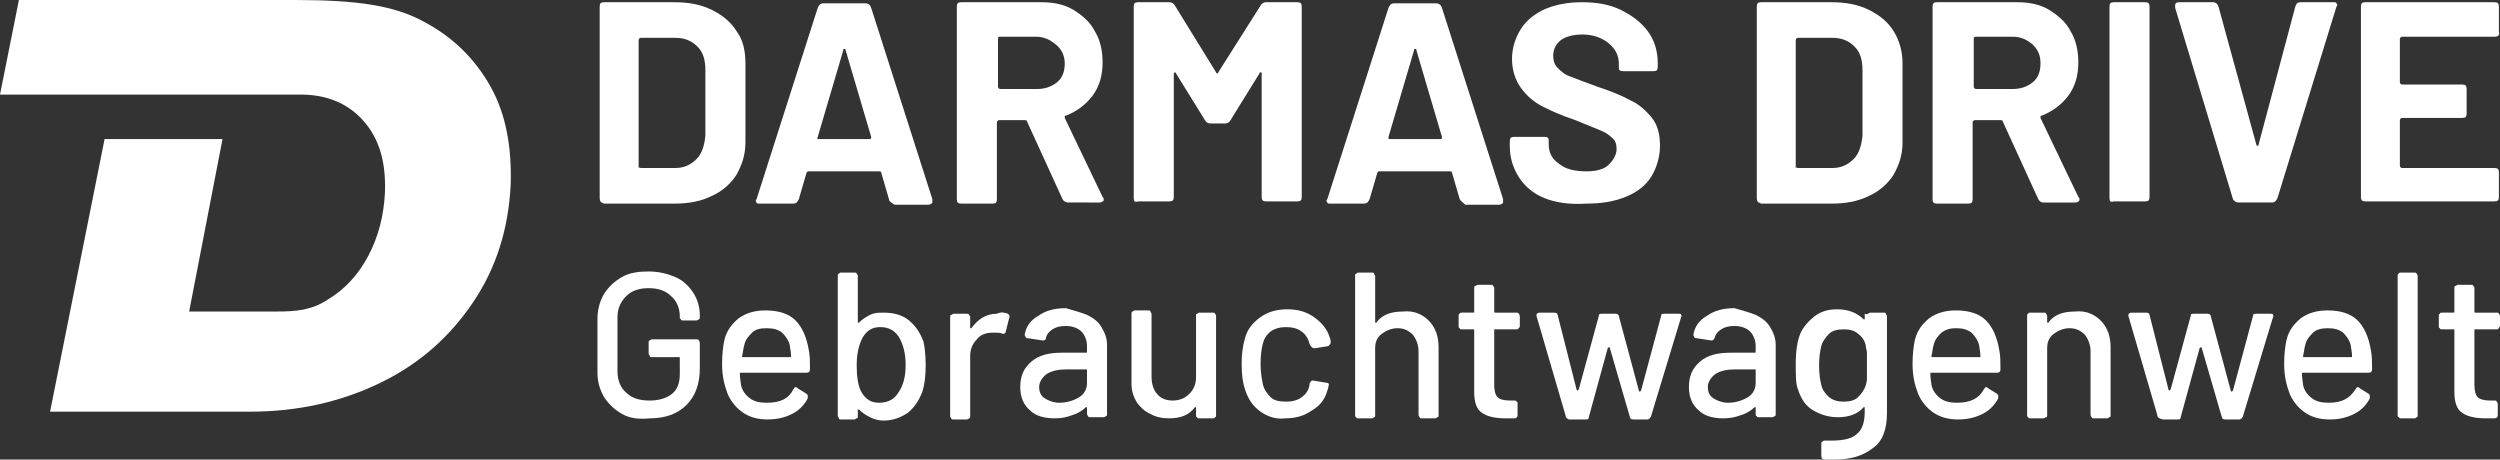 <?xml version="1.0" encoding="UTF-8"?>
<!-- Generator: Adobe Illustrator 28.2.0, SVG Export Plug-In . SVG Version: 6.00 Build 0)  -->
<svg xmlns="http://www.w3.org/2000/svg" xmlns:xlink="http://www.w3.org/1999/xlink" version="1.1" id="Ebene_1" x="0px" y="0px" viewBox="0 0 224.7 41.3" style="enable-background:new 0 0 224.7 41.3;" xml:space="preserve">
<rect x="0" y="0" width="224.7" height="41.3" fill="#333333" stroke="none"/>
<style type="text/css">
	.st0{fill:#FFFFFF;}
</style>
<g>
	<path class="st0" d="M57.6,15.1h3.1c0.8,0,1.4-0.3,1.9-0.8c0.5-0.5,0.7-1.2,0.8-2.1V6.3c0-0.9-0.2-1.6-0.7-2.1   c-0.5-0.5-1.1-0.8-2-0.8h-3.1c-0.1,0-0.2,0.1-0.2,0.2v11.5C57.5,15,57.5,15.1,57.6,15.1 M53.9,17.8V0.6c0-0.3,0.1-0.4,0.4-0.4h6.3   c1.3,0,2.4,0.2,3.4,0.7c1,0.5,1.7,1.1,2.2,1.9C66.8,3.6,67,4.6,67,5.7v7.1c0,1.1-0.3,2-0.8,2.9c-0.5,0.8-1.3,1.5-2.2,1.9   c-1,0.5-2.1,0.7-3.4,0.7h-6.3C54,18.2,53.9,18.1,53.9,17.8"></path>
	<path class="st0" d="M73.6,12.5h4.6c0.1,0,0.1-0.1,0.1-0.2l-2.3-7.8c0-0.1,0-0.1-0.1-0.1s-0.1,0-0.1,0.1l-2.3,7.8   C73.4,12.5,73.5,12.5,73.6,12.5 M79.9,17.9l-0.7-2.4c0-0.1-0.1-0.1-0.2-0.1h-6.3c-0.1,0-0.1,0-0.2,0.1l-0.7,2.4   c-0.1,0.2-0.2,0.4-0.5,0.4h-3c-0.2,0-0.3,0-0.3-0.1c-0.1-0.1-0.1-0.2,0-0.3l5.5-17.2c0.1-0.2,0.2-0.4,0.5-0.4h3.8   c0.2,0,0.4,0.1,0.5,0.4l5.5,17.2c0,0,0,0.1,0,0.2c0,0.1,0,0.2-0.1,0.2c-0.1,0.1-0.2,0.1-0.3,0.1h-3C80.1,18.2,79.9,18.1,79.9,17.9"></path>
	<path class="st0" d="M89.7,3.5v4.3c0,0.1,0.1,0.2,0.2,0.2h3.3c0.7,0,1.3-0.2,1.8-0.6c0.5-0.4,0.7-1,0.7-1.7S95.4,4.4,94.9,4   c-0.5-0.4-1-0.7-1.8-0.7h-3.3C89.7,3.3,89.7,3.4,89.7,3.5 M95.5,17.9l-3.2-7c0-0.1-0.1-0.1-0.2-0.1h-2.3c-0.1,0-0.2,0.1-0.2,0.2   v6.9c0,0.3-0.1,0.4-0.4,0.4h-2.8c-0.3,0-0.4-0.1-0.4-0.4V0.6c0-0.3,0.1-0.4,0.4-0.4h7.2c1.1,0,2.1,0.2,2.9,0.7   c0.8,0.5,1.5,1.1,1.9,1.9c0.5,0.8,0.7,1.8,0.7,2.8c0,1.2-0.3,2.2-0.9,3c-0.6,0.8-1.4,1.4-2.4,1.8c-0.1,0-0.1,0-0.1,0.1   c0,0,0,0.1,0,0.1l3.4,7.1c0.1,0.1,0.1,0.1,0.1,0.2c0,0.1,0,0.2-0.1,0.2c-0.1,0.1-0.2,0.1-0.3,0.1H96C95.8,18.2,95.6,18.1,95.5,17.9   "></path>
	<path class="st0" d="M101.9,17.8V0.6c0-0.3,0.1-0.4,0.4-0.4h2.8c0.2,0,0.4,0.1,0.5,0.3l3.7,6c0,0.1,0.1,0.1,0.1,0.1s0.1,0,0.1-0.1   l3.8-6c0.1-0.2,0.3-0.3,0.5-0.3h2.8c0.3,0,0.4,0.1,0.4,0.4v17.1c0,0.3-0.1,0.4-0.4,0.4h-2.8c-0.3,0-0.4-0.1-0.4-0.4V6.6   c0-0.1,0-0.1-0.1-0.1c0,0-0.1,0-0.1,0.1l-2.6,4.2c-0.1,0.2-0.3,0.3-0.5,0.3h-1.3c-0.2,0-0.4-0.1-0.5-0.3l-2.6-4.2   c0-0.1-0.1-0.1-0.1-0.1c0,0-0.1,0.1-0.1,0.1v11.1c0,0.3-0.1,0.4-0.4,0.4h-2.8C102,18.2,101.9,18.1,101.9,17.8"></path>
	<path class="st0" d="M124.9,12.5h4.6c0.1,0,0.1-0.1,0.1-0.2l-2.3-7.8c0-0.1,0-0.1-0.1-0.1s-0.1,0-0.1,0.1l-2.3,7.8   C124.8,12.5,124.8,12.5,124.9,12.5 M131.2,17.9l-0.7-2.4c0-0.1-0.1-0.1-0.2-0.1H124c-0.1,0-0.1,0-0.2,0.1l-0.7,2.4   c-0.1,0.2-0.2,0.4-0.5,0.4h-3c-0.2,0-0.3,0-0.3-0.1c-0.1-0.1-0.1-0.2,0-0.3l5.5-17.2c0.1-0.2,0.2-0.4,0.5-0.4h3.8   c0.2,0,0.4,0.1,0.5,0.4l5.5,17.2c0,0,0,0.1,0,0.2c0,0.1,0,0.2-0.1,0.2c-0.1,0.1-0.2,0.1-0.3,0.1h-3   C131.5,18.2,131.3,18.1,131.2,17.9"></path>
	<path class="st0" d="M138.8,17.8c-1-0.4-1.8-1.1-2.3-1.9c-0.5-0.8-0.8-1.7-0.8-2.8v-0.4c0-0.3,0.1-0.4,0.4-0.4h2.7   c0.3,0,0.4,0.1,0.4,0.3v0.4c0,0.7,0.3,1.3,0.9,1.7c0.6,0.5,1.4,0.7,2.5,0.7c0.9,0,1.6-0.2,2-0.6c0.4-0.4,0.7-0.9,0.7-1.4   c0-0.4-0.1-0.8-0.4-1c-0.3-0.3-0.6-0.5-1.1-0.7c-0.5-0.2-1.2-0.5-2.2-0.9c-1.2-0.4-2.1-0.8-2.9-1.2c-0.8-0.4-1.5-1-2-1.7   c-0.5-0.7-0.8-1.6-0.8-2.6c0-1,0.3-1.9,0.8-2.7c0.5-0.8,1.3-1.4,2.2-1.8c1-0.4,2-0.6,3.3-0.6c1.3,0,2.5,0.2,3.5,0.7   c1,0.5,1.8,1.1,2.4,1.9c0.6,0.8,0.9,1.8,0.9,2.9v0.3c0,0.3-0.1,0.4-0.4,0.4h-2.7c-0.3,0-0.4-0.1-0.4-0.3V5.7c0-0.7-0.3-1.3-0.9-1.8   c-0.6-0.5-1.4-0.8-2.4-0.8c-0.8,0-1.5,0.2-1.9,0.5c-0.4,0.3-0.7,0.8-0.7,1.4c0,0.4,0.1,0.8,0.4,1.1c0.3,0.3,0.6,0.6,1.2,0.8   c0.5,0.2,1.3,0.5,2.4,0.9c1.2,0.4,2.2,0.8,2.9,1.2c0.7,0.3,1.3,0.8,1.9,1.5c0.6,0.7,0.8,1.6,0.8,2.6c0,1-0.3,2-0.8,2.8   c-0.5,0.8-1.3,1.4-2.3,1.8c-1,0.4-2.1,0.6-3.5,0.6C141,18.4,139.8,18.2,138.8,17.8"></path>
	<path class="st0" d="M161.6,15.1h3.1c0.8,0,1.4-0.3,1.9-0.8c0.5-0.5,0.7-1.2,0.8-2.1V6.3c0-0.9-0.2-1.6-0.7-2.1   c-0.5-0.5-1.1-0.8-2-0.8h-3.1c-0.1,0-0.2,0.1-0.2,0.2v11.5C161.5,15,161.5,15.1,161.6,15.1 M157.9,17.8V0.6c0-0.3,0.1-0.4,0.4-0.4   h6.3c1.3,0,2.4,0.2,3.4,0.7c1,0.5,1.7,1.1,2.2,1.9c0.5,0.8,0.8,1.8,0.8,2.9v7.1c0,1.1-0.3,2-0.8,2.9c-0.5,0.8-1.3,1.5-2.2,1.9   c-1,0.5-2.1,0.7-3.4,0.7h-6.3C158,18.2,157.9,18.1,157.9,17.8"></path>
	<path class="st0" d="M177.4,3.5v4.3c0,0.1,0.1,0.2,0.2,0.2h3.3c0.7,0,1.3-0.2,1.8-0.6c0.5-0.4,0.7-1,0.7-1.7s-0.2-1.2-0.7-1.7   c-0.5-0.4-1-0.7-1.8-0.7h-3.3C177.4,3.3,177.4,3.4,177.4,3.5 M183.2,17.9l-3.2-7c0-0.1-0.1-0.1-0.2-0.1h-2.3   c-0.1,0-0.2,0.1-0.2,0.2v6.9c0,0.3-0.1,0.4-0.4,0.4h-2.8c-0.3,0-0.4-0.1-0.4-0.4V0.6c0-0.3,0.1-0.4,0.4-0.4h7.2   c1.1,0,2.1,0.2,2.9,0.7c0.8,0.5,1.5,1.1,1.9,1.9c0.5,0.8,0.7,1.8,0.7,2.8c0,1.2-0.3,2.2-0.9,3c-0.6,0.8-1.4,1.4-2.4,1.8   c-0.1,0-0.1,0-0.1,0.1c0,0,0,0.1,0,0.1l3.4,7.1c0.1,0.1,0.1,0.1,0.1,0.2c0,0.1,0,0.2-0.1,0.2c-0.1,0.1-0.2,0.1-0.3,0.1h-2.9   C183.5,18.2,183.3,18.1,183.2,17.9"></path>
	<path class="st0" d="M189.6,17.8V0.6c0-0.3,0.1-0.4,0.4-0.4h2.8c0.3,0,0.4,0.1,0.4,0.4v17.1c0,0.3-0.1,0.4-0.4,0.4H190   C189.7,18.2,189.6,18.1,189.6,17.8"></path>
	<path class="st0" d="M200.7,17.9l-5.2-17.2c0,0,0-0.1,0-0.2c0-0.2,0.1-0.3,0.4-0.3h3c0.2,0,0.4,0.1,0.5,0.4l3.4,12.4   c0,0.1,0.1,0.1,0.1,0.1c0.1,0,0.1,0,0.1-0.1l3.3-12.4c0.1-0.3,0.2-0.4,0.5-0.4h2.9c0.2,0,0.3,0,0.3,0.1c0.1,0.1,0.1,0.2,0,0.3   l-5.3,17.2c-0.1,0.2-0.2,0.4-0.5,0.4h-3C201,18.2,200.8,18.1,200.7,17.9"></path>
	<path class="st0" d="M224.2,3.3h-8.3c-0.1,0-0.2,0.1-0.2,0.2v3.9c0,0.1,0.1,0.2,0.2,0.2h5.4c0.3,0,0.4,0.1,0.4,0.4v2.2   c0,0.3-0.1,0.4-0.4,0.4h-5.4c-0.1,0-0.2,0.1-0.2,0.2v4.1c0,0.1,0.1,0.2,0.2,0.2h8.3c0.3,0,0.4,0.1,0.4,0.4v2.2   c0,0.3-0.1,0.4-0.4,0.4h-11.6c-0.3,0-0.4-0.1-0.4-0.4V0.6c0-0.3,0.1-0.4,0.4-0.4h11.6c0.3,0,0.4,0.1,0.4,0.4v2.2   C224.7,3.2,224.5,3.3,224.2,3.3"></path>
	<path class="st0" d="M55.9,37.2c-0.7-0.4-1.2-0.9-1.6-1.5c-0.4-0.7-0.6-1.4-0.6-2.2v-4.8c0-0.9,0.2-1.6,0.6-2.3   c0.4-0.6,0.9-1.1,1.6-1.5c0.7-0.4,1.5-0.5,2.4-0.5c0.9,0,1.7,0.2,2.4,0.5c0.7,0.3,1.2,0.8,1.6,1.4c0.4,0.6,0.6,1.3,0.6,2.1v0.1   c0,0.1,0,0.2-0.1,0.2c0,0-0.1,0.1-0.2,0.1h-1.2c-0.1,0-0.2,0-0.2-0.1c0,0-0.1-0.1-0.1-0.1v-0.2c0-0.7-0.3-1.4-0.8-1.8   c-0.5-0.5-1.2-0.7-2-0.7c-0.8,0-1.5,0.2-2,0.7c-0.5,0.5-0.8,1.1-0.8,1.9v4.9c0,0.8,0.3,1.5,0.8,1.9c0.5,0.5,1.2,0.7,2.1,0.7   c0.8,0,1.5-0.2,2-0.6c0.5-0.4,0.7-1,0.7-1.8v-1.4c0-0.1,0-0.1-0.1-0.1h-2.4c-0.1,0-0.2,0-0.2-0.1c0-0.1-0.1-0.1-0.1-0.2v-1   c0-0.1,0-0.2,0.1-0.2c0,0,0.1-0.1,0.2-0.1h4c0.1,0,0.2,0,0.2,0.1c0,0,0.1,0.1,0.1,0.2v2.3c0,1.4-0.4,2.5-1.2,3.3   c-0.8,0.8-1.9,1.2-3.3,1.2C57.4,37.7,56.6,37.6,55.9,37.2"></path>
	<path class="st0" d="M67.6,29.9c-0.3,0.3-0.6,0.6-0.7,1.1c-0.1,0.3-0.1,0.6-0.2,1c0,0.1,0,0.1,0.1,0.1H71c0.1,0,0.1,0,0.1-0.1   c0-0.4-0.1-0.7-0.1-0.9c-0.1-0.5-0.4-0.9-0.7-1.2c-0.4-0.3-0.8-0.4-1.4-0.4C68.3,29.5,67.9,29.6,67.6,29.9 M71.3,35   c0.1-0.1,0.1-0.2,0.2-0.2c0.1,0,0.1,0,0.2,0.1l0.8,0.5c0.1,0.1,0.1,0.1,0.1,0.2l0,0.2c-0.3,0.6-0.8,1.1-1.4,1.4   c-0.6,0.3-1.3,0.5-2.2,0.5c-0.9,0-1.6-0.2-2.2-0.6c-0.6-0.4-1.1-1-1.4-1.7c-0.3-0.8-0.5-1.6-0.5-2.7c0-0.9,0.1-1.6,0.2-2.1   c0.2-0.9,0.7-1.5,1.3-2c0.7-0.5,1.5-0.7,2.4-0.7c1.2,0,2.1,0.3,2.7,0.9c0.6,0.6,1,1.5,1.2,2.7c0.1,0.5,0.1,1,0.1,1.7   c0,0.2-0.1,0.3-0.3,0.3h-5.9c-0.1,0-0.1,0-0.1,0.1c0,0.5,0.1,0.8,0.1,1c0.1,0.5,0.4,0.9,0.8,1.2c0.4,0.3,0.9,0.4,1.5,0.4   C70.2,36.2,70.9,35.8,71.3,35"></path>
	<path class="st0" d="M81.4,32.8c0-1-0.2-1.8-0.6-2.5c-0.4-0.6-0.9-0.9-1.7-0.9c-0.7,0-1.2,0.3-1.6,1C77.2,31,77,31.8,77,32.8   c0,1,0.1,1.8,0.4,2.4c0.4,0.7,0.9,1,1.6,1c0.8,0,1.4-0.3,1.8-1C81.2,34.6,81.4,33.8,81.4,32.8 M83.2,32.8c0,1-0.1,1.8-0.3,2.4   c-0.3,0.8-0.7,1.4-1.3,1.9c-0.6,0.4-1.3,0.7-2.2,0.7c-0.4,0-0.8-0.1-1.2-0.3c-0.4-0.2-0.7-0.4-1-0.7c0,0,0,0-0.1,0c0,0,0,0,0,0.1   v0.5c0,0.1,0,0.2-0.1,0.2c-0.1,0-0.1,0.1-0.2,0.1h-1.2c-0.1,0-0.2,0-0.2-0.1c0-0.1-0.1-0.1-0.1-0.2V24.8c0-0.1,0-0.2,0.1-0.2   c0.1-0.1,0.1-0.1,0.2-0.1h1.2c0.1,0,0.2,0,0.2,0.1c0,0,0.1,0.1,0.1,0.2v4.1c0,0,0,0.1,0,0.1c0,0,0,0,0.1,0c0.3-0.3,0.6-0.5,1-0.7   c0.4-0.2,0.8-0.2,1.2-0.2c0.9,0,1.7,0.2,2.3,0.7c0.6,0.5,1,1.1,1.3,1.9C83.1,31.1,83.2,31.9,83.2,32.8"></path>
	<path class="st0" d="M90.6,28.2c0.1,0.1,0.2,0.2,0.1,0.4l-0.3,1.2c0,0.1-0.1,0.2-0.2,0.2c-0.1,0-0.1,0-0.1,0   c-0.2-0.1-0.4-0.1-0.6-0.1c-0.1,0-0.2,0-0.3,0c-0.6,0-1.1,0.2-1.4,0.6c-0.4,0.4-0.6,0.9-0.6,1.5v5.4c0,0.1,0,0.2-0.1,0.2   c0,0-0.1,0.1-0.2,0.1h-1.2c-0.1,0-0.2,0-0.2-0.1c0,0-0.1-0.1-0.1-0.2v-8.9c0-0.1,0-0.2,0.1-0.2c0.1,0,0.1-0.1,0.2-0.1h1.2   c0.1,0,0.2,0,0.2,0.1c0.1,0.1,0.1,0.1,0.1,0.2v0.9c0,0.1,0,0.1,0,0.1c0,0,0,0,0.1,0c0.6-0.8,1.3-1.3,2.3-1.3   C90,28,90.3,28.1,90.6,28.2"></path>
	<path class="st0" d="M97,35.7c0.5-0.3,0.7-0.8,0.7-1.3v-1.1c0-0.1,0-0.1-0.1-0.1h-1.7c-0.7,0-1.3,0.1-1.8,0.4   c-0.4,0.3-0.7,0.7-0.7,1.2c0,0.5,0.2,0.8,0.5,1c0.3,0.2,0.8,0.4,1.3,0.4C95.9,36.2,96.5,36,97,35.7 M97.7,28.3   c0.6,0.3,1,0.6,1.3,1.1s0.5,1,0.5,1.6v6.2c0,0.1,0,0.2-0.1,0.2c0,0-0.1,0.1-0.2,0.1H98c-0.1,0-0.2,0-0.2-0.1c0,0-0.1-0.1-0.1-0.2   v-0.5c0,0,0-0.1,0-0.1c0,0,0,0-0.1,0c-0.3,0.3-0.8,0.6-1.2,0.7c-0.5,0.2-1,0.3-1.6,0.3c-0.9,0-1.7-0.2-2.2-0.7   c-0.6-0.5-0.9-1.2-0.9-2.1c0-1,0.3-1.7,1-2.3c0.7-0.6,1.6-0.8,2.8-0.8h2.1c0.1,0,0.1,0,0.1-0.1v-0.5c0-0.5-0.2-1-0.5-1.3   s-0.8-0.5-1.4-0.5c-0.5,0-0.9,0.1-1.2,0.3c-0.3,0.2-0.5,0.4-0.6,0.8c0,0.2-0.2,0.2-0.3,0.2l-1.3-0.2c-0.1,0-0.2,0-0.2-0.1   c0,0-0.1-0.1-0.1-0.2c0.1-0.7,0.5-1.3,1.2-1.7c0.7-0.5,1.5-0.7,2.5-0.7C96.5,27.9,97.2,28.1,97.7,28.3"></path>
	<path class="st0" d="M107.6,28.2c0,0,0.1-0.1,0.2-0.1h1.2c0.1,0,0.2,0,0.2,0.1c0.1,0.1,0.1,0.1,0.1,0.2v8.9c0,0.1,0,0.2-0.1,0.2   c0,0.1-0.1,0.1-0.2,0.1h-1.2c-0.1,0-0.2,0-0.2-0.1c-0.1,0-0.1-0.1-0.1-0.2v-0.6c0,0,0-0.1,0-0.1c0,0,0,0-0.1,0   c-0.5,0.7-1.3,1-2.3,1c-0.6,0-1.2-0.1-1.7-0.4c-0.5-0.2-0.9-0.6-1.2-1c-0.3-0.5-0.5-1-0.5-1.7v-6.3c0-0.1,0-0.2,0.1-0.2   c0,0,0.1-0.1,0.2-0.1h1.2c0.1,0,0.2,0,0.2,0.1c0,0.1,0.1,0.1,0.1,0.2v5.7c0,0.6,0.2,1.2,0.5,1.5c0.3,0.4,0.8,0.6,1.4,0.6   c0.6,0,1.1-0.2,1.5-0.6c0.4-0.4,0.6-0.9,0.6-1.5v-5.7C107.6,28.3,107.6,28.2,107.6,28.2"></path>
	<path class="st0" d="M113.3,37c-0.7-0.5-1.1-1.1-1.4-2c-0.2-0.6-0.3-1.3-0.3-2.3c0-0.9,0.1-1.6,0.3-2.3c0.2-0.8,0.7-1.4,1.4-1.9   c0.7-0.5,1.5-0.7,2.4-0.7c0.9,0,1.7,0.2,2.4,0.7c0.7,0.5,1.2,1.1,1.4,1.8c0.1,0.2,0.1,0.3,0.1,0.5v0c0,0.1-0.1,0.2-0.2,0.3   l-1.2,0.2h-0.1c-0.1,0-0.2-0.1-0.3-0.2l-0.1-0.2c-0.1-0.4-0.3-0.8-0.7-1.1c-0.4-0.3-0.9-0.4-1.4-0.4c-0.5,0-1,0.1-1.4,0.4   c-0.4,0.3-0.6,0.7-0.7,1.1c-0.1,0.4-0.2,1-0.2,1.8c0,0.7,0.1,1.3,0.2,1.8c0.1,0.5,0.4,0.9,0.7,1.2s0.8,0.4,1.4,0.4   c0.5,0,1-0.1,1.4-0.4c0.4-0.3,0.6-0.6,0.7-1.1l0-0.1v0c0-0.1,0.1-0.1,0.1-0.2c0.1-0.1,0.1-0.1,0.2-0.1l1.2,0.2   c0.2,0,0.3,0.1,0.2,0.3c0,0,0,0.2-0.1,0.4c-0.2,0.8-0.7,1.4-1.4,1.8c-0.7,0.5-1.5,0.7-2.4,0.7C114.8,37.7,114,37.5,113.3,37"></path>
	<path class="st0" d="M128.4,28.8c0.6,0.6,0.9,1.4,0.9,2.4v6.1c0,0.1,0,0.2-0.1,0.2c-0.1,0-0.1,0.1-0.2,0.1h-1.2   c-0.1,0-0.2,0-0.2-0.1c0,0-0.1-0.1-0.1-0.2v-5.7c0-0.6-0.2-1.1-0.5-1.5c-0.4-0.4-0.8-0.6-1.4-0.6c-0.5,0-1,0.2-1.4,0.5   c-0.4,0.3-0.6,0.7-0.6,1.3v6c0,0.1,0,0.2-0.1,0.2c0,0-0.1,0.1-0.2,0.1h-1.2c-0.1,0-0.2,0-0.2-0.1c-0.1,0-0.1-0.1-0.1-0.2V24.8   c0-0.1,0-0.2,0.1-0.2c0,0,0.1-0.1,0.2-0.1h1.2c0.1,0,0.2,0,0.2,0.1c0,0.1,0.1,0.1,0.1,0.2v4.1c0,0,0,0.1,0,0.1c0,0,0,0,0.1,0   c0.5-0.7,1.3-1,2.4-1C127,27.9,127.8,28.2,128.4,28.8"></path>
	<path class="st0" d="M136.5,29.5c-0.1,0.1-0.1,0.1-0.2,0.1h-1.9c-0.1,0-0.1,0-0.1,0.1v4.9c0,0.5,0.1,0.9,0.3,1.1   c0.2,0.2,0.6,0.3,1.1,0.3h0.4c0.1,0,0.2,0,0.2,0.1c0.1,0,0.1,0.1,0.1,0.2v1c0,0.2-0.1,0.3-0.3,0.3l-0.8,0c-1,0-1.7-0.2-2.1-0.5   c-0.5-0.3-0.7-1-0.7-1.9v-5.5c0-0.1,0-0.1-0.1-0.1h-1c-0.1,0-0.2,0-0.2-0.1c-0.1,0-0.1-0.1-0.1-0.2v-0.9c0-0.1,0-0.2,0.1-0.2   c0-0.1,0.1-0.1,0.2-0.1h1c0.1,0,0.1,0,0.1-0.1v-2.1c0-0.1,0-0.2,0.1-0.2c0.1,0,0.1-0.1,0.2-0.1h1.2c0.1,0,0.2,0,0.2,0.1   c0.1,0.1,0.1,0.1,0.1,0.2V28c0,0.1,0,0.1,0.1,0.1h1.9c0.1,0,0.2,0,0.2,0.1c0,0,0.1,0.1,0.1,0.2v0.9   C136.6,29.4,136.6,29.4,136.5,29.5"></path>
	<path class="st0" d="M140.7,37.3l-2.6-8.9c0,0,0-0.1,0-0.1c0-0.1,0.1-0.2,0.3-0.2h1.3c0.2,0,0.3,0.1,0.3,0.2l1.7,6.7   c0,0,0,0.1,0.1,0.1c0,0,0,0,0.1-0.1l1.8-6.6c0-0.2,0.1-0.2,0.3-0.2h1.2c0.2,0,0.3,0.1,0.3,0.2l1.8,6.7c0,0,0,0.1,0.1,0.1   c0,0,0,0,0.1-0.1l1.8-6.7c0-0.2,0.1-0.2,0.3-0.2l1.3,0c0.1,0,0.2,0,0.2,0.1c0,0.1,0.1,0.1,0,0.2l-2.7,8.9c0,0.1-0.1,0.1-0.1,0.2   c-0.1,0-0.1,0.1-0.2,0.1h-1.3c-0.2,0-0.3-0.1-0.3-0.2l-1.8-6.2c0,0,0-0.1-0.1-0.1c0,0,0,0-0.1,0.1l-1.7,6.2c0,0.2-0.1,0.2-0.3,0.2   H141C140.8,37.6,140.7,37.5,140.7,37.3"></path>
	<path class="st0" d="M157.1,35.7c0.5-0.3,0.7-0.8,0.7-1.3v-1.1c0-0.1,0-0.1-0.1-0.1H156c-0.7,0-1.3,0.1-1.8,0.4   c-0.4,0.3-0.7,0.7-0.7,1.2c0,0.5,0.2,0.8,0.5,1c0.3,0.2,0.8,0.4,1.3,0.4C156,36.2,156.6,36,157.1,35.7 M157.8,28.3   c0.6,0.3,1,0.6,1.3,1.1c0.3,0.5,0.5,1,0.5,1.6v6.2c0,0.1,0,0.2-0.1,0.2c0,0-0.1,0.1-0.2,0.1h-1.2c-0.1,0-0.2,0-0.2-0.1   c-0.1,0-0.1-0.1-0.1-0.2v-0.5c0,0,0-0.1,0-0.1c0,0-0.1,0-0.1,0c-0.3,0.3-0.8,0.6-1.2,0.7c-0.5,0.2-1,0.3-1.6,0.3   c-0.9,0-1.7-0.2-2.2-0.7c-0.6-0.5-0.9-1.2-0.9-2.1c0-1,0.3-1.7,1-2.3c0.7-0.6,1.6-0.8,2.8-0.8h2.1c0.1,0,0.1,0,0.1-0.1v-0.5   c0-0.5-0.2-1-0.5-1.3s-0.8-0.5-1.4-0.5c-0.5,0-0.9,0.1-1.2,0.3c-0.3,0.2-0.5,0.4-0.6,0.8c-0.1,0.2-0.2,0.2-0.3,0.2l-1.3-0.2   c-0.1,0-0.2,0-0.2-0.1c0,0-0.1-0.1-0.1-0.2c0.1-0.7,0.5-1.3,1.2-1.7c0.7-0.5,1.5-0.7,2.5-0.7C156.6,27.9,157.3,28.1,157.8,28.3"></path>
	<path class="st0" d="M167.8,33.9c0-0.2,0-0.6,0-1.1c0-0.5,0-0.9,0-1.1c0-0.2-0.1-0.4-0.1-0.6c-0.1-0.5-0.3-0.8-0.7-1.1   c-0.3-0.3-0.8-0.4-1.3-0.4c-0.5,0-1,0.1-1.3,0.4c-0.3,0.3-0.6,0.7-0.7,1.1c-0.1,0.4-0.2,1-0.2,1.7c0,0.9,0.1,1.4,0.2,1.8   c0.1,0.5,0.4,0.8,0.7,1.1c0.4,0.3,0.8,0.4,1.3,0.4c0.5,0,1-0.1,1.3-0.4c0.3-0.3,0.6-0.7,0.7-1.1C167.8,34.3,167.8,34.1,167.8,33.9    M167.9,28.2c0,0,0.1-0.1,0.2-0.1h1.2c0.1,0,0.2,0,0.2,0.1c0,0.1,0.1,0.1,0.1,0.2v8.7c0,1.5-0.4,2.6-1.3,3.2c-0.9,0.7-2,1-3.4,1   c-0.2,0-0.5,0-0.9,0c-0.2,0-0.3-0.1-0.3-0.3l0-1.1c0-0.1,0-0.2,0.1-0.2c0.1-0.1,0.1-0.1,0.2-0.1c0.2,0,0.4,0,0.7,0   c1,0,1.8-0.2,2.2-0.6c0.5-0.4,0.7-1.1,0.7-2v-0.3c0,0,0-0.1,0-0.1c0,0-0.1,0-0.1,0c-0.5,0.6-1.3,0.9-2.3,0.9   c-0.8,0-1.5-0.2-2.2-0.6c-0.7-0.4-1.1-1-1.4-1.9c-0.2-0.5-0.2-1.3-0.2-2.3c0-1,0.1-1.8,0.3-2.4c0.2-0.7,0.7-1.3,1.3-1.8   c0.6-0.5,1.3-0.7,2.1-0.7c1,0,1.8,0.3,2.4,0.9c0,0,0.1,0,0.1,0s0,0,0-0.1v-0.4C167.8,28.3,167.9,28.2,167.9,28.2"></path>
	<path class="st0" d="M174.5,29.9c-0.3,0.3-0.6,0.6-0.7,1.1c-0.1,0.3-0.1,0.6-0.2,1c0,0.1,0,0.1,0.1,0.1h4.2c0.1,0,0.1,0,0.1-0.1   c0-0.4-0.1-0.7-0.1-0.9c-0.1-0.5-0.4-0.9-0.7-1.2c-0.4-0.3-0.8-0.4-1.4-0.4C175.3,29.5,174.9,29.6,174.5,29.9 M178.3,35   c0.1-0.1,0.1-0.2,0.2-0.2c0.1,0,0.1,0,0.2,0.1l0.8,0.5c0.1,0.1,0.1,0.1,0.1,0.2l0,0.2c-0.3,0.6-0.8,1.1-1.4,1.4   c-0.6,0.3-1.3,0.5-2.2,0.5c-0.9,0-1.6-0.2-2.2-0.6c-0.6-0.4-1.1-1-1.4-1.7c-0.3-0.8-0.5-1.6-0.5-2.7c0-0.9,0.1-1.6,0.2-2.1   c0.2-0.9,0.7-1.5,1.3-2c0.7-0.5,1.5-0.7,2.4-0.7c1.2,0,2.1,0.3,2.7,0.9c0.6,0.6,1,1.5,1.2,2.7c0.1,0.5,0.1,1,0.1,1.7   c0,0.2-0.1,0.3-0.3,0.3h-5.9c-0.1,0-0.1,0-0.1,0.1c0,0.5,0.1,0.8,0.1,1c0.1,0.5,0.4,0.9,0.8,1.2c0.4,0.3,0.9,0.4,1.5,0.4   C177.1,36.2,177.9,35.8,178.3,35"></path>
	<path class="st0" d="M188.8,28.8c0.6,0.6,0.9,1.4,0.9,2.4v6.1c0,0.1,0,0.2-0.1,0.2c-0.1,0-0.1,0.1-0.2,0.1h-1.2   c-0.1,0-0.2,0-0.2-0.1c0,0-0.1-0.1-0.1-0.2v-5.7c0-0.6-0.2-1.1-0.5-1.5c-0.4-0.4-0.8-0.6-1.4-0.6c-0.5,0-1,0.2-1.4,0.5   c-0.4,0.3-0.6,0.7-0.6,1.3v6c0,0.1,0,0.2-0.1,0.2c-0.1,0-0.1,0.1-0.2,0.1h-1.2c-0.1,0-0.2,0-0.2-0.1c-0.1,0-0.1-0.1-0.1-0.2v-8.9   c0-0.1,0-0.2,0.1-0.2c0-0.1,0.1-0.1,0.2-0.1h1.2c0.1,0,0.2,0,0.2,0.1c0,0,0.1,0.1,0.1,0.2v0.5c0,0,0,0.1,0,0.1c0,0,0,0,0.1,0   c0.5-0.7,1.3-1,2.4-1C187.4,27.9,188.2,28.2,188.8,28.8"></path>
	<path class="st0" d="M193.9,37.3l-2.6-8.9c0,0,0-0.1,0-0.1c0-0.1,0.1-0.2,0.3-0.2h1.3c0.2,0,0.3,0.1,0.3,0.2l1.7,6.7   c0,0,0,0.1,0.1,0.1c0,0,0,0,0.1-0.1l1.8-6.6c0-0.2,0.1-0.2,0.3-0.2h1.2c0.2,0,0.3,0.1,0.3,0.2l1.8,6.7c0,0,0,0.1,0.1,0.1   c0,0,0,0,0.1-0.1l1.8-6.7c0-0.2,0.1-0.2,0.3-0.2l1.3,0c0.1,0,0.2,0,0.2,0.1c0,0.1,0.1,0.1,0,0.2l-2.7,8.9c0,0.1-0.1,0.1-0.1,0.2   c-0.1,0-0.1,0.1-0.2,0.1h-1.3c-0.2,0-0.3-0.1-0.3-0.2l-1.8-6.2c0,0,0-0.1-0.1-0.1c0,0,0,0-0.1,0.1l-1.7,6.2c0,0.2-0.1,0.2-0.3,0.2   h-1.3C194,37.6,193.9,37.5,193.9,37.3"></path>
	<path class="st0" d="M207.9,29.9c-0.3,0.3-0.6,0.6-0.7,1.1c-0.1,0.3-0.1,0.6-0.2,1c0,0.1,0,0.1,0.1,0.1h4.2c0.1,0,0.1,0,0.1-0.1   c0-0.4-0.1-0.7-0.1-0.9c-0.1-0.5-0.4-0.9-0.7-1.2c-0.4-0.3-0.8-0.4-1.4-0.4C208.7,29.5,208.2,29.6,207.9,29.9 M211.7,35   c0.1-0.1,0.1-0.2,0.2-0.2c0.1,0,0.1,0,0.2,0.1l0.8,0.5c0.1,0.1,0.1,0.1,0.1,0.2l0,0.2c-0.3,0.6-0.8,1.1-1.4,1.4   c-0.6,0.3-1.3,0.5-2.2,0.5c-0.9,0-1.6-0.2-2.2-0.6c-0.6-0.4-1.1-1-1.4-1.7c-0.3-0.8-0.5-1.6-0.5-2.7c0-0.9,0.1-1.6,0.2-2.1   c0.2-0.9,0.7-1.5,1.3-2c0.7-0.5,1.5-0.7,2.4-0.7c1.2,0,2.1,0.3,2.7,0.9c0.6,0.6,1,1.5,1.2,2.7c0.1,0.5,0.1,1,0.1,1.7   c0,0.2-0.1,0.3-0.3,0.3h-5.9c-0.1,0-0.1,0-0.1,0.1c0,0.5,0.1,0.8,0.1,1c0.1,0.5,0.4,0.9,0.8,1.2c0.4,0.3,0.9,0.4,1.5,0.4   C210.5,36.2,211.2,35.8,211.7,35"></path>
	<path class="st0" d="M215.6,37.5c-0.1,0-0.1-0.1-0.1-0.2V24.8c0-0.1,0-0.2,0.1-0.2c0-0.1,0.1-0.1,0.2-0.1h1.2c0.1,0,0.2,0,0.2,0.1   c0,0,0.1,0.1,0.1,0.2v12.5c0,0.1,0,0.2-0.1,0.2c-0.1,0.1-0.1,0.1-0.2,0.1h-1.2C215.7,37.6,215.7,37.6,215.6,37.5"></path>
	<path class="st0" d="M224.6,29.5c-0.1,0.1-0.1,0.1-0.2,0.1h-1.9c-0.1,0-0.1,0-0.1,0.1v4.9c0,0.5,0.1,0.9,0.3,1.1   c0.2,0.2,0.6,0.3,1.1,0.3h0.4c0.1,0,0.2,0,0.2,0.1c0,0,0.1,0.1,0.1,0.2v1c0,0.2-0.1,0.3-0.3,0.3l-0.8,0c-1,0-1.7-0.2-2.1-0.5   c-0.5-0.3-0.7-1-0.7-1.9v-5.5c0-0.1,0-0.1-0.1-0.1h-1c-0.1,0-0.2,0-0.2-0.1c-0.1,0-0.1-0.1-0.1-0.2v-0.9c0-0.1,0-0.2,0.1-0.2   c0-0.1,0.1-0.1,0.2-0.1h1c0.1,0,0.1,0,0.1-0.1v-2.1c0-0.1,0-0.2,0.1-0.2c0.1,0,0.1-0.1,0.2-0.1h1.2c0.1,0,0.2,0,0.2,0.1   c0.1,0.1,0.1,0.1,0.1,0.2V28c0,0.1,0,0.1,0.1,0.1h1.9c0.1,0,0.2,0,0.2,0.1c0,0,0.1,0.1,0.1,0.2v0.9   C224.7,29.4,224.6,29.4,224.6,29.5"></path>
</g>
<path class="st0" d="M42.5,27.2c-2.1,3.1-4.8,5.5-8.3,7.2c-3.5,1.7-7.4,2.6-11.7,2.6l-18,0l4.9-24.5h10.6L17,28l7.8,0  c1.8,0,3.2-0.1,4.7-1.1c1.5-0.9,2.7-2.2,3.6-3.9c0.9-1.7,1.4-3.6,1.5-5.7c0.1-2.7-0.5-4.8-1.9-6.4c-1.4-1.6-3.3-2.4-5.7-2.4L0,8.5  L1.7,0h24.8c5.6,0,8.9,0.5,11.5,1.9c2.7,1.4,4.7,3.4,6.1,5.9c1.4,2.5,1.9,5.5,1.8,8.8C45.7,20.6,44.6,24.1,42.5,27.2z"></path>
</svg>
